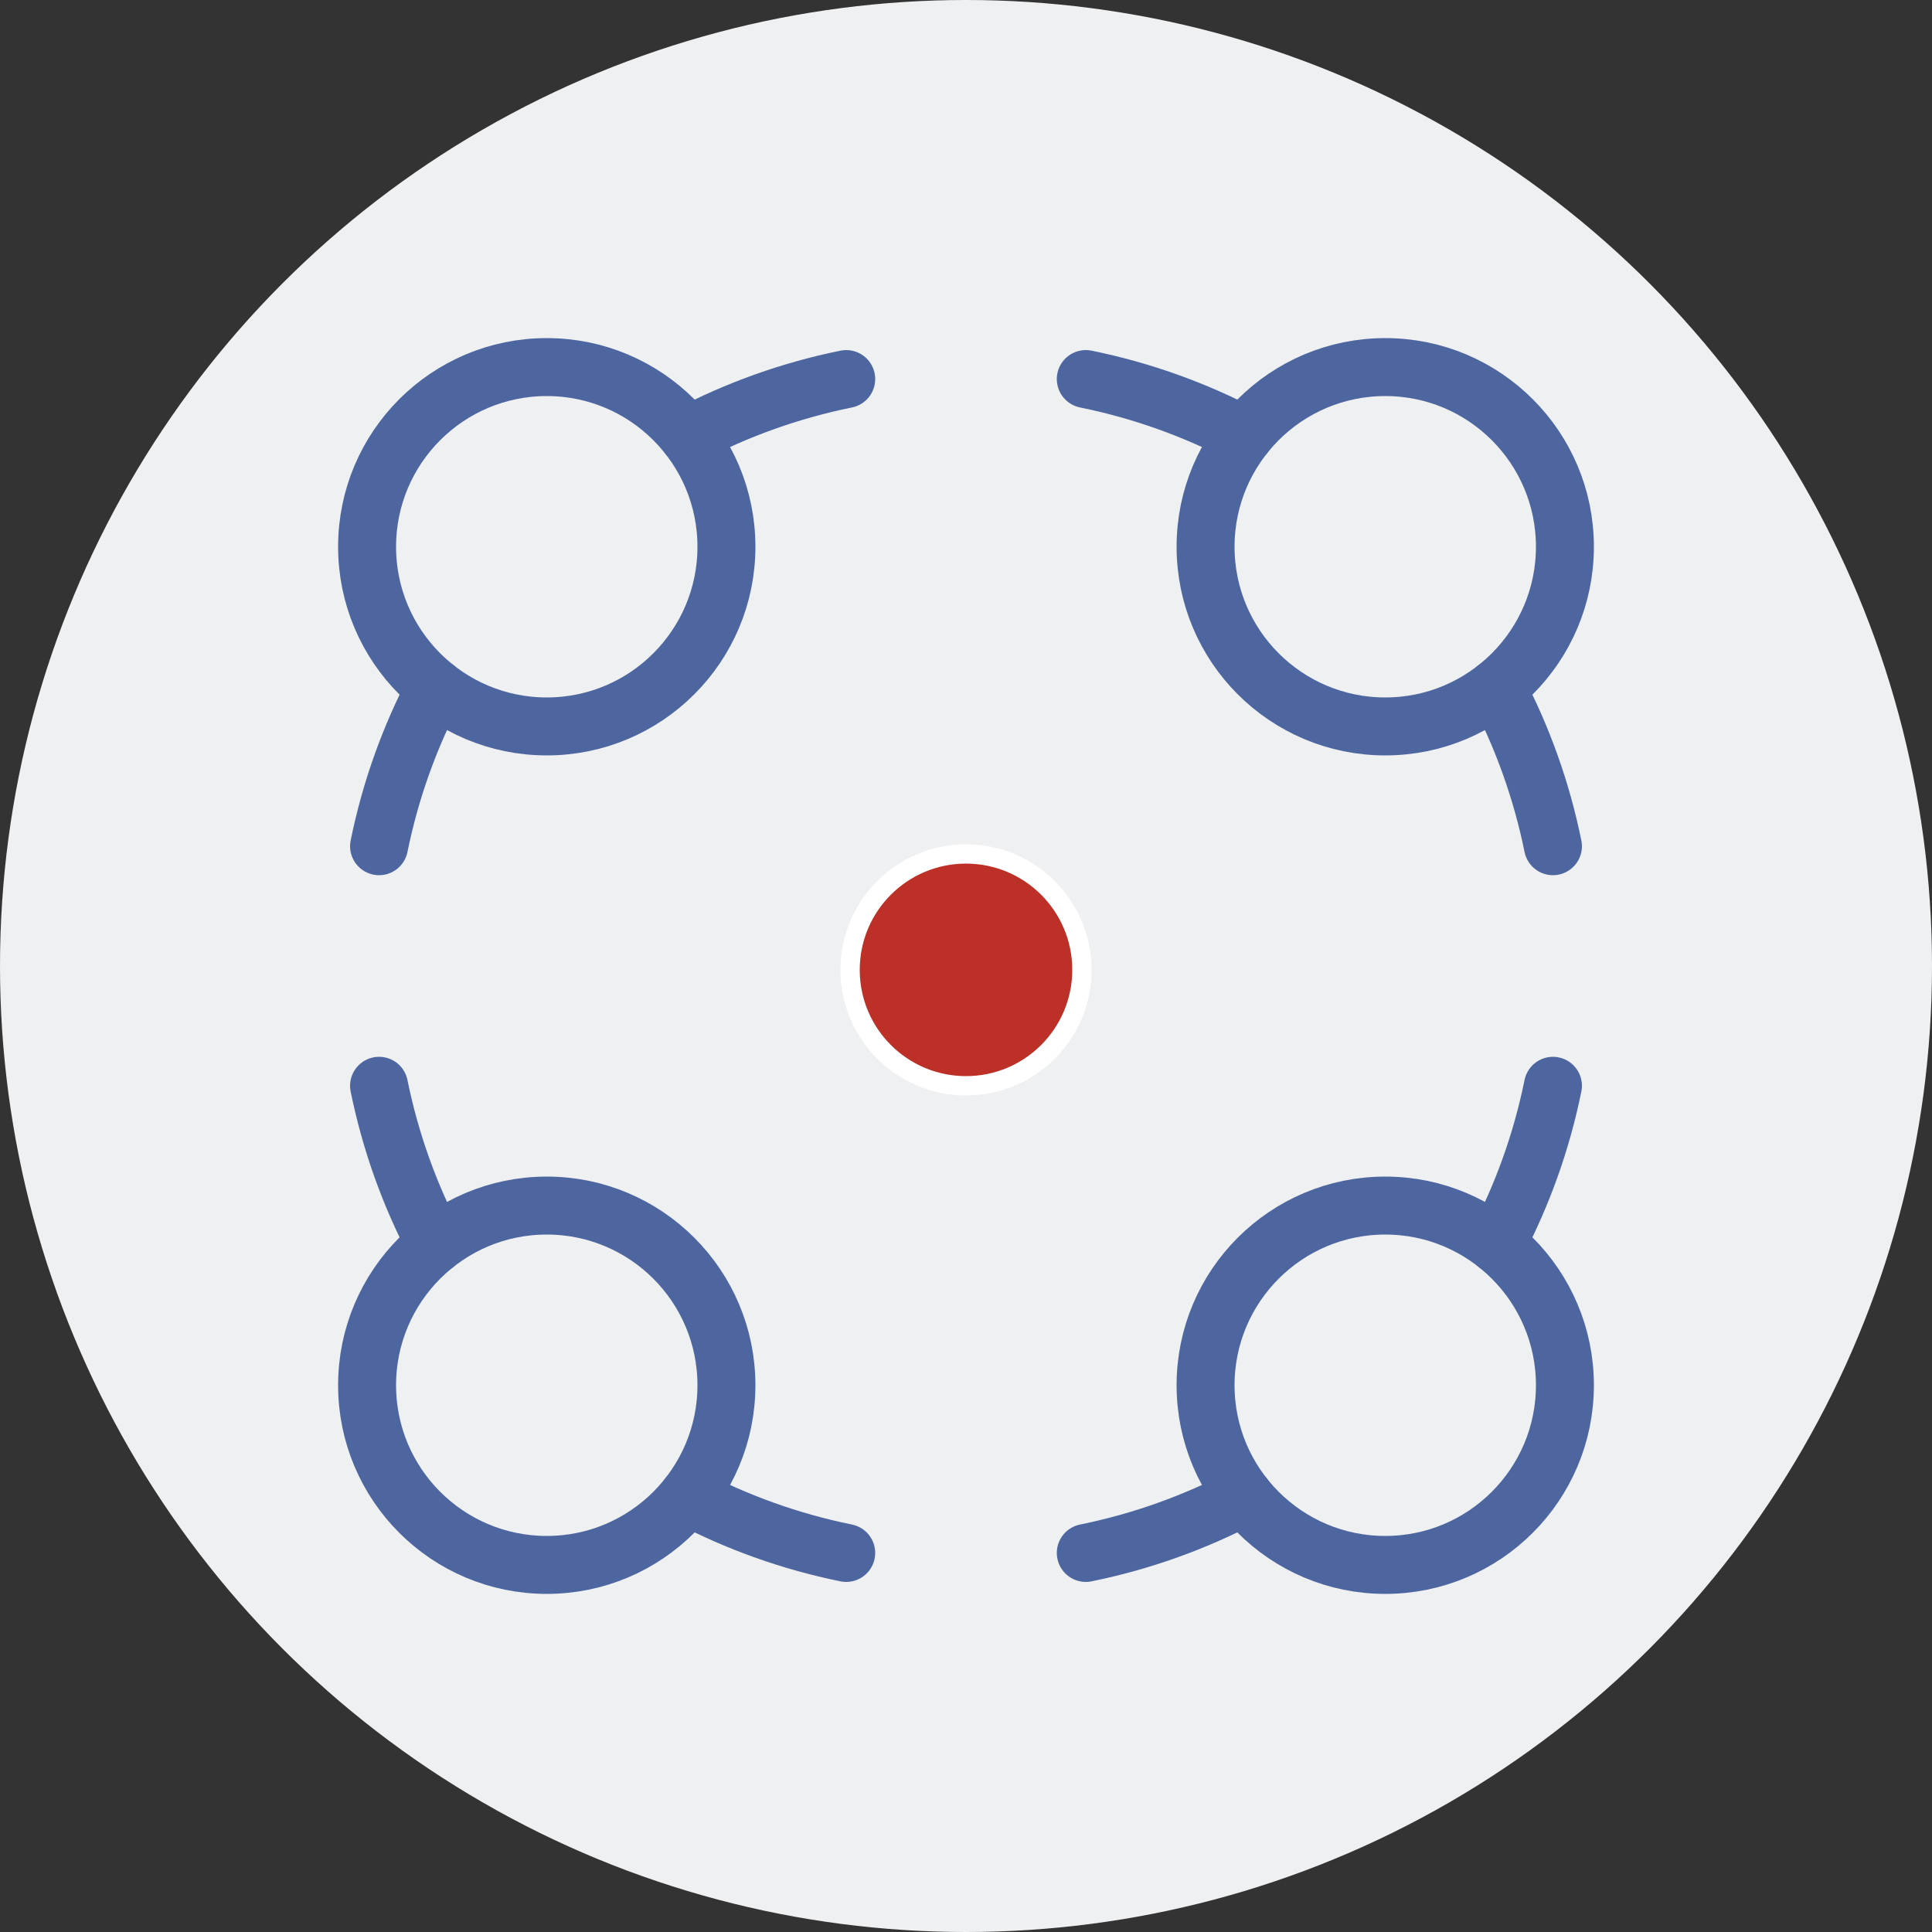 <?xml version="1.0" encoding="UTF-8"?>
<svg width="100px" height="100px" viewBox="0 0 100 100" version="1.1" xmlns="http://www.w3.org/2000/svg" xmlns:xlink="http://www.w3.org/1999/xlink">
    <rect x="0" y="0" width="100" height="100" fill="#333333" stroke="none"/>
    <title>编组 3</title>
    <g id="页面-1" stroke="none" stroke-width="1" fill="none" fill-rule="evenodd">
        <g id="桌面端-HD" transform="translate(-1422, -1874)">
            <g id="编组-3" transform="translate(1422, 1874)">
                <circle id="椭圆形备份" fill="#EFF0F2" cx="50" cy="50" r="50"></circle>
                <g id="四点连接_four-round-point-connection" transform="translate(19, 19)">
                    <path d="M9.3,18.6 C14.436,18.6 18.6,14.436 18.6,9.3 C18.6,4.164 14.436,0 9.3,0 C4.164,0 0,4.164 0,9.3 C0,14.436 4.164,18.6 9.3,18.6 Z" id="路径" stroke="#4E66A0" stroke-width="3" stroke-linecap="round" stroke-linejoin="round"></path>
                    <path d="M3.539,16.602 C2.202,19.147 1.209,21.9 0.62,24.8" id="路径" stroke="#4E66A0" stroke-width="3" stroke-linecap="round" stroke-linejoin="round"></path>
                    <path d="M16.602,3.539 C19.147,2.202 21.9,1.209 24.8,0.62" id="路径" stroke="#4E66A0" stroke-width="3" stroke-linecap="round" stroke-linejoin="round"></path>
                    <path d="M52.7,18.6 C57.836,18.6 62,14.436 62,9.3 C62,4.164 57.836,0 52.7,0 C47.564,0 43.4,4.164 43.4,9.3 C43.4,14.436 47.564,18.6 52.7,18.6 Z" id="路径" stroke="#4E66A0" stroke-width="3" stroke-linecap="round" stroke-linejoin="round"></path>
                    <path d="M45.398,3.539 C42.854,2.202 40.1,1.209 37.2,0.62" id="路径" stroke="#4E66A0" stroke-width="3" stroke-linecap="round" stroke-linejoin="round"></path>
                    <path d="M58.46,16.602 C59.797,19.147 60.791,21.9 61.38,24.8" id="路径" stroke="#4E66A0" stroke-width="3" stroke-linecap="round" stroke-linejoin="round"></path>
                    <path d="M52.7,62 C57.836,62 62,57.836 62,52.7 C62,47.564 57.836,43.4 52.7,43.4 C47.564,43.4 43.4,47.564 43.4,52.7 C43.4,57.836 47.564,62 52.7,62 Z" id="路径" stroke="#4E66A0" stroke-width="3" stroke-linecap="round" stroke-linejoin="round"></path>
                    <path d="M58.46,45.398 C59.797,42.854 60.791,40.1 61.38,37.2" id="路径" stroke="#4E66A0" stroke-width="3" stroke-linecap="round" stroke-linejoin="round"></path>
                    <path d="M45.398,58.46 C42.854,59.797 40.1,60.791 37.2,61.38" id="路径" stroke="#4E66A0" stroke-width="3" stroke-linecap="round" stroke-linejoin="round"></path>
                    <path d="M9.3,62 C14.436,62 18.6,57.836 18.6,52.7 C18.6,47.564 14.436,43.4 9.3,43.4 C4.164,43.4 0,47.564 0,52.7 C0,57.836 4.164,62 9.3,62 Z" id="路径" stroke="#4E66A0" stroke-width="3" stroke-linecap="round" stroke-linejoin="round"></path>
                    <path d="M16.602,58.46 C19.147,59.797 21.9,60.791 24.8,61.38" id="路径" stroke="#4E66A0" stroke-width="3" stroke-linecap="round" stroke-linejoin="round"></path>
                    <path d="M3.539,45.398 C2.202,42.854 1.209,40.1 0.62,37.2" id="路径" stroke="#4E66A0" stroke-width="3" stroke-linecap="round" stroke-linejoin="round"></path>
                    <path d="M31,37.2 C34.314,37.2 37,34.514 37,31.2 C37,27.886 34.314,25.2 31,25.2 C27.686,25.2 25,27.886 25,31.2 C25,34.514 27.686,37.2 31,37.2 Z" id="路径" stroke="#FFFFFF" fill="#BC3027" fill-rule="nonzero"></path>
                </g>
            </g>
        </g>
    </g>
</svg>